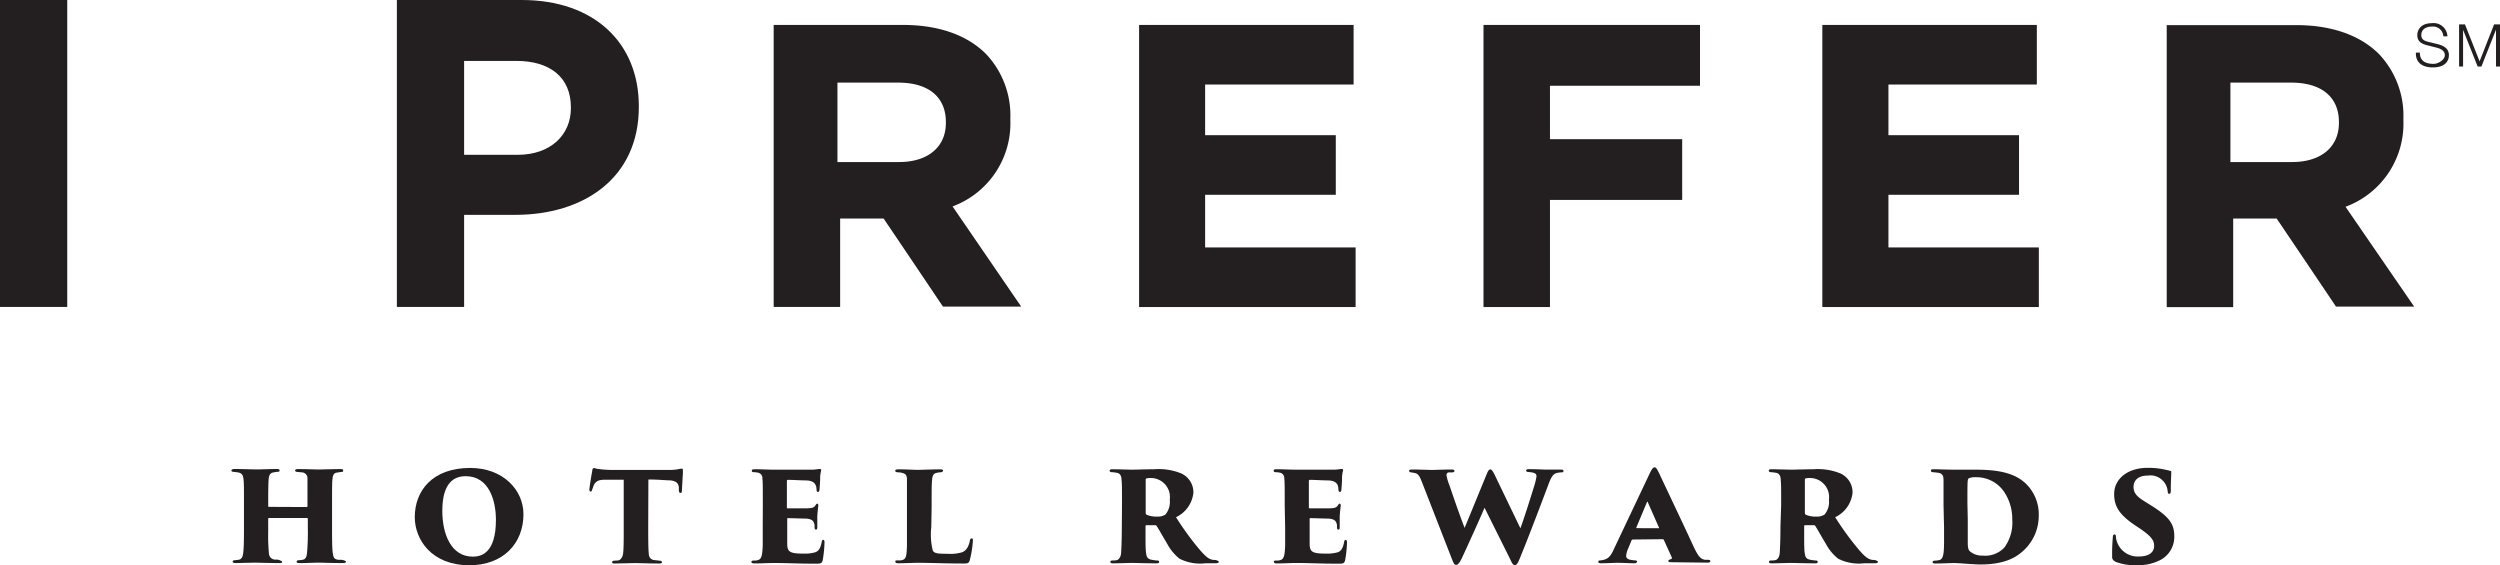 <svg id="Layer_1" data-name="Layer 1" xmlns="http://www.w3.org/2000/svg" viewBox="0 0 287.75 65.03"><defs><style>.cls-1{fill:#231f20;}</style></defs><path class="cls-1" d="M287.42,331.4c.05,0,.1,0,.1-.09V331c0-2.23,0-2.41,0-2.88a.67.67,0,0,0-.64-.71l-.51-.05c-.2,0-.28-.11-.28-.16s.07-.17.3-.17c.87,0,2.31.05,2.39.05s1.91-.05,2.56-.05c.26,0,.29.07.29.17s0,.16-.23.16l-.46.07c-.38.05-.49.27-.54.73s-.05.79-.05,3v2.51c0,1.38,0,2.41.08,3s.18.73.63.8c.2,0,.48,0,.61.05s.28.08.28.18-.15.15-.33.15c-1,0-2.64-.05-2.87-.05s-1.41.05-2.17.05c-.28,0-.31-.09-.31-.17s.08-.16.26-.16a3.67,3.67,0,0,0,.43-.05c.37-.07.46-.33.51-.81a26.46,26.46,0,0,0,.09-2.81v-1.09a.1.1,0,0,0-.1-.1h-4.36a.09.09,0,0,0-.1.1v1.52a21.28,21.28,0,0,0,.08,2.41.74.74,0,0,0,.68.76c.22,0,.45,0,.56.07s.28.08.28.18-.05.15-.28.15c-.82,0-2.77-.05-2.85-.05l-2.25.05c-.16,0-.31-.05-.31-.15s.05-.17.25-.18l.43-.05c.37-.05.51-.42.54-.86.07-.61.08-1.54.08-2.92v-2.46c0-2.23,0-2.53-.05-3s-.14-.74-.71-.83l-.44-.05c-.23,0-.25-.13-.25-.18s.15-.15.31-.15c.88,0,2.2.05,2.53.05.61,0,1.75-.05,2.39-.05.28,0,.32.09.32.19s-.07.13-.27.14a3.5,3.5,0,0,0-.46.07c-.43.08-.5.43-.53.81S283,329.32,283,331v.29c0,.09.05.09.1.09Z" transform="translate(-252.13 -273.04)"/><path class="cls-1" d="M309.21,332.85c0-2.18-.79-5-3.47-5-1.27,0-2.7.65-2.7,4,0,2.64,1,5.26,3.51,5.26.91,0,2.66-.34,2.66-4.22m-9.34-.33c0-3,2-5.66,6.38-5.66,3.77,0,6.13,2.52,6.13,5.33,0,3.35-2.33,5.87-6.22,5.87-4.4,0-6.29-3-6.29-5.54" transform="translate(-252.13 -273.04)"/><path class="cls-1" d="M326.74,333.71c0,1.09,0,2.36.06,3,0,.36.15.72.6.79l.59.07c.27,0,.33.1.33.19s-.08.14-.34.14c-1,0-2.58-.05-2.79-.05l-2.25.05c-.25,0-.35,0-.35-.15s.14-.17.3-.18.3,0,.48-.05.43-.35.48-.76c.07-.61.07-1.62.07-3v-5.5c-.57,0-1.52,0-2.25,0s-1.09.25-1.27.83a2,2,0,0,1-.12.31c0,.1-.08.22-.18.22s-.15-.14-.13-.3c.08-.69.21-1.44.33-2.1,0-.21.12-.31.2-.31s.2.07.43.1a12.36,12.36,0,0,0,1.68.12h6.6a5.5,5.5,0,0,0,.9-.07,4.32,4.32,0,0,1,.47-.08c.17,0,.15.08.15.49,0,.17-.1,1.65-.11,2s-.1.3-.19.3-.14-.09-.16-.25,0-.27,0-.35c-.05-.45-.23-.76-1-.84-.53,0-1.32-.1-2.51-.1Z" transform="translate(-252.13 -273.04)"/><path class="cls-1" d="M339.93,331.2c0-2.38,0-2.64-.05-3.11a.62.62,0,0,0-.53-.65,2.14,2.14,0,0,0-.45-.05c-.21,0-.24-.1-.24-.19s.08-.15.31-.15c.89,0,1.58.05,2.21.05h4.29a4.64,4.64,0,0,0,.85-.07.87.87,0,0,1,.23,0c.08,0,.11.07.1.15a4.49,4.49,0,0,0-.12.69c0,.37,0,.66-.08,1.56,0,.11-.07.23-.17.23s-.15-.07-.16-.2,0-.31-.09-.53-.26-.53-1-.59c-.54,0-1.75-.07-2.21-.07q-.12,0-.12.15v3c0,.1,0,.13.12.13.44,0,1.47,0,2,0,.8,0,1-.08,1.18-.36.07-.13.14-.18.2-.18s.12.1.12.18-.1.79-.12,1.32c0,.32,0,1.08,0,1.24s-.05.25-.15.25-.15-.07-.16-.23,0-.18,0-.28c-.08-.45-.24-.71-1-.76-.46,0-1.59-.05-2.05-.05-.08,0-.1,0-.1.11v1c0,.48,0,1.16,0,1.74,0,1,.2,1.23,1.89,1.23a4.35,4.35,0,0,0,1.36-.16c.42-.17.58-.51.72-1.17,0-.17.09-.25.19-.25s.13.12.13.3a13.55,13.55,0,0,1-.21,2.06c-.11.36-.23.38-.78.38-2.21,0-3.26-.08-4.83-.08-.69,0-1.41.05-2.25.05-.28,0-.34-.09-.34-.18s.05-.15.29-.15.27,0,.43-.05c.48-.09.53-.65.58-1.65,0-.55,0-1.34,0-2.13Z" transform="translate(-252.13 -273.04)"/><path class="cls-1" d="M359.32,333.72a7.62,7.62,0,0,0,.18,2.71c.22.3.48.35,1.72.35a4.62,4.62,0,0,0,1.64-.17c.41-.16.72-.51.9-1.3,0-.17.09-.3.22-.3s.13.1.13.3a12,12,0,0,1-.36,2.21c-.14.38-.23.38-.78.38-2.23,0-3.6-.08-5.17-.08-.69,0-1.43.05-2.27.05-.23,0-.35-.05-.35-.19s.08-.14.28-.14l.35,0c.59-.1.66-.33.71-1.65,0-.56,0-1.35,0-2.14V331.2c0-2.38,0-2.54,0-3s-.16-.62-.51-.72a2.38,2.38,0,0,0-.54-.08c-.17,0-.3-.05-.3-.17s.12-.17.41-.17c.9,0,1.62.06,2.25.06.08,0,2-.06,2.52-.06.27,0,.33.07.33.15s-.13.19-.26.19a2.07,2.07,0,0,0-.45.06c-.41.07-.52.33-.56.84s-.05.68-.05,3.09Z" transform="translate(-252.13 -273.04)"/><path class="cls-1" d="M384,332.09a.25.25,0,0,0,.13.21,3,3,0,0,0,1.22.2,1.58,1.58,0,0,0,.91-.23,2.24,2.24,0,0,0,.51-1.7,2.2,2.2,0,0,0-2.13-2.51,1.55,1.55,0,0,0-.54.05c-.07,0-.1.05-.1.17Zm-2.73-.89c0-2.23,0-2.45-.05-2.91,0-.61-.29-.81-.61-.84a3.6,3.6,0,0,0-.51-.06c-.18,0-.25-.09-.25-.17s.05-.17.3-.17c.59,0,2.11.05,2.3.05s1.79-.05,2.54-.05a6.91,6.91,0,0,1,3.1.48,2.39,2.39,0,0,1,1.4,2.23,3.52,3.52,0,0,1-2,2.81,33,33,0,0,0,2.74,3.76c.76.88,1.1,1.09,1.57,1.16.15,0,.28,0,.39.05s.23.1.23.18-.16.15-.29.15H390.9a5.23,5.23,0,0,1-3-.52,5.5,5.5,0,0,1-1.42-1.71c-.69-1.16-.94-1.64-1.22-2.06a.18.18,0,0,0-.17-.09h-1a.1.1,0,0,0-.11.11v.88c0,1.07,0,1.76.06,2.19s.12.66.56.78a4.3,4.3,0,0,0,.68.1c.27,0,.27.1.27.18s-.07.15-.29.15c-1,0-2.75-.05-2.83-.05s-1.72.05-2.2.05c-.25,0-.3-.09-.3-.18s.1-.15.27-.15.34,0,.51-.05.43-.32.46-.83.08-1.55.08-3Z" transform="translate(-252.13 -273.04)"/><path class="cls-1" d="M400,331.2c0-2.38,0-2.64-.05-3.11a.62.62,0,0,0-.53-.65,2.12,2.12,0,0,0-.44-.05c-.22,0-.25-.1-.25-.19s.08-.15.31-.15c.89,0,1.59.05,2.21.05h4.29a4.57,4.57,0,0,0,.85-.07,1,1,0,0,1,.23,0c.08,0,.11.07.1.15a4.49,4.49,0,0,0-.12.69c0,.37,0,.66-.08,1.56,0,.11-.07.23-.17.23s-.14-.07-.16-.2,0-.31-.08-.53-.27-.53-1-.59c-.54,0-1.75-.07-2.21-.07q-.12,0-.12.15v3c0,.1,0,.13.12.13.45,0,1.47,0,2.05,0,.81,0,1-.08,1.18-.36.07-.13.14-.18.2-.18s.12.1.12.18-.1.79-.12,1.32c0,.32,0,1.08,0,1.24s-.05.25-.15.25-.15-.07-.16-.23,0-.18,0-.28c-.08-.45-.24-.71-1-.76-.46,0-1.58-.05-2.05-.05-.08,0-.1,0-.1.11v1c0,.48,0,1.16,0,1.74,0,1,.2,1.23,1.89,1.23a4.42,4.42,0,0,0,1.37-.16c.41-.17.57-.51.71-1.17,0-.17.1-.25.19-.25s.14.12.14.3a13.36,13.36,0,0,1-.22,2.06c-.11.36-.23.38-.77.38-2.22,0-3.27-.08-4.84-.08-.69,0-1.4.05-2.25.05-.28,0-.34-.09-.34-.18s0-.15.3-.15.26,0,.42-.05c.48-.09.53-.65.58-1.65,0-.55,0-1.34,0-2.13Z" transform="translate(-252.13 -273.04)"/><path class="cls-1" d="M415.78,328.49c-.25-.63-.42-.94-.8-1a4,4,0,0,0-.43-.08c-.18,0-.23-.1-.23-.19s.1-.14.32-.14c.92,0,2,.05,2.23.05.43,0,1.55-.05,2.36-.05.19,0,.31.06.31.16s-.1.17-.25.17l-.36,0c-.2,0-.31.14-.31.32A5.8,5.8,0,0,0,419,329c.13.41,1.18,3.48,1.71,4.8l2.56-6.24c.15-.36.26-.49.41-.49s.3.25.51.67l2.94,6.11c.46-1.27,1.12-3.35,1.54-4.72a7.45,7.45,0,0,0,.31-1.25c0-.28-.1-.45-.91-.51-.16,0-.28-.07-.28-.15s0-.18.3-.18c1,0,1.78.05,1.91.05s1.24,0,1.77,0c.18,0,.31,0,.31.15s0,.15-.24.17a2.59,2.59,0,0,0-.47.06c-.44.08-.69.41-1.08,1.5-.63,1.67-2,5.32-3.16,8.17-.2.48-.36.94-.62.94s-.35-.23-.58-.72L423,331.48c-.68,1.6-1.85,4.16-2.58,5.74-.24.51-.46.84-.69.84s-.31-.23-.61-1Z" transform="translate(-252.13 -273.04)"/><path class="cls-1" d="M443,333.84c.1,0,.1,0,.08-.07l-1.3-2.95c-.05-.08-.05-.05-.08,0l-1.23,2.94c0,.05,0,.07.05.07Zm-2.94,1.3a.18.18,0,0,0-.16.15l-.35.84a2.94,2.94,0,0,0-.25.88c0,.48.63.49,1,.53.21,0,.26.08.26.14s-.08.19-.28.19c-.72,0-1.22-.05-2.06-.05-.17,0-1.12.05-1.83.05-.23,0-.3-.07-.3-.17s.08-.16.26-.16c.71-.09,1.09-.28,1.52-1.26l4-8.45c.35-.76.51-1,.7-1s.29.21.57.77c.37.81,2.93,6.18,3.92,8.35.51,1.06.77,1.44,1.33,1.52l.33,0c.18,0,.28.08.28.16s-.13.17-.29.17l-4.26-.05c-.2,0-.3-.07-.3-.15s.1-.13.2-.17.28-.06.2-.24l-.91-2a.15.15,0,0,0-.13-.09Z" transform="translate(-252.13 -273.04)"/><path class="cls-1" d="M459.87,332.09a.25.25,0,0,0,.13.21,3,3,0,0,0,1.22.2,1.58,1.58,0,0,0,.91-.23,2.24,2.24,0,0,0,.51-1.7,2.2,2.2,0,0,0-2.13-2.51,1.62,1.62,0,0,0-.55.05c-.06,0-.09.05-.09.17Zm-2.73-.89c0-2.23,0-2.45-.05-2.91,0-.61-.29-.81-.61-.84a3.76,3.76,0,0,0-.51-.06c-.18,0-.25-.09-.25-.17s0-.17.3-.17c.59,0,2.11.05,2.29.05s1.8-.05,2.55-.05a6.94,6.94,0,0,1,3.1.48,2.39,2.39,0,0,1,1.4,2.23,3.52,3.52,0,0,1-2,2.81,33,33,0,0,0,2.74,3.76c.76.88,1.1,1.09,1.57,1.16.14,0,.28,0,.39.05s.23.1.23.18-.16.15-.29.15h-1.29a5.23,5.23,0,0,1-3-.52,5.37,5.37,0,0,1-1.42-1.71c-.7-1.16-.94-1.64-1.22-2.06a.18.18,0,0,0-.17-.09h-1a.1.1,0,0,0-.11.11v.88c0,1.07,0,1.76.06,2.19s.12.66.56.78a4.3,4.3,0,0,0,.68.1c.26,0,.26.1.26.18s-.06.15-.28.15c-1,0-2.75-.05-2.84-.05s-1.71.05-2.19.05c-.25,0-.3-.09-.3-.18s.1-.15.26-.15.35,0,.52-.05.43-.32.46-.83.08-1.55.08-3Z" transform="translate(-252.13 -273.04)"/><path class="cls-1" d="M478.62,332.82c0,1.51,0,2.41,0,2.69,0,.66.1.85.26,1a2.17,2.17,0,0,0,1.46.48,3,3,0,0,0,2.49-.93,4.83,4.83,0,0,0,.91-3.24,5.55,5.55,0,0,0-1-3.26,3.85,3.85,0,0,0-3.24-1.59,1.66,1.66,0,0,0-.77.13c-.14.12-.15.19-.15,2.86Zm-2.79-1.62c0-2.1,0-2.4,0-2.86s-.06-.84-.72-.9l-.48-.05c-.23,0-.25-.12-.25-.19s0-.15.32-.15,1.71.05,2.42.05c.5,0,1.09,0,2.43,0,2.69,0,4.54.41,5.82,1.67a4.93,4.93,0,0,1,1.42,3.63,5.42,5.42,0,0,1-1.65,3.91c-.74.71-2,1.7-5.06,1.7-.8,0-2.43-.16-3-.16s-1.52.05-2.22.05c-.24,0-.29-.09-.29-.17s.1-.16.26-.16a2.47,2.47,0,0,0,.43-.05c.71-.07.63-1.11.63-3.78Z" transform="translate(-252.13 -273.04)"/><path class="cls-1" d="M495.57,337.65a.54.54,0,0,1-.33-.58,19.42,19.42,0,0,1,.08-2.21c0-.26.12-.31.2-.31s.13.06.15.21,0,.25.05.38a2.51,2.51,0,0,0,2.61,1.95c1.33,0,1.74-.63,1.74-1.2s-.19-1-1.45-1.89l-.91-.61c-1.76-1.22-2.24-2.18-2.24-3.5,0-1.65,1.45-3,3.85-3a8.34,8.34,0,0,1,1.79.16c.24.05.5.1.75.17s.18.08.18.21c0,.53-.05.78-.05,2.1,0,.25-.05.34-.17.34s-.16,0-.19-.28a2,2,0,0,0-2.3-1.81c-1.24,0-1.63.69-1.63,1.3s.3,1.06,1.12,1.57l.84.53c2.13,1.33,2.73,2.14,2.73,3.58a3,3,0,0,1-1.65,2.76,5.53,5.53,0,0,1-2.68.57,6.17,6.17,0,0,1-2.49-.41" transform="translate(-252.13 -273.04)"/><path class="cls-1" d="M305.55,290.86V280.05h6c3.87,0,6.29,1.87,6.29,5.35v.1c0,3-2.26,5.36-6.14,5.36Zm-7.74,17.51h7.74v-10.6h5.88c7.9,0,14.23-4.24,14.23-12.42v-.1c0-7.22-5.08-12.21-13.47-12.21H297.81Zm-45.68,0h7.74V273h-7.74Z" transform="translate(-252.13 -273.04)"/><path class="cls-1" d="M368.42,286.82v-.09a10.29,10.29,0,0,0-2.82-7.5c-2.18-2.17-5.47-3.32-9.52-3.32h-14.9v32.46h7.65V298.19h5q3.38,5,6.74,10l.1.14h9l-7.9-11.53A10.2,10.2,0,0,0,368.42,286.82Zm-7.42.27v.09c0,2.78-2.06,4.51-5.38,4.51h-7.1v-9.14h7C359,282.55,361,284.2,361,287.09Z" transform="translate(-252.13 -273.04)"/><polygon class="cls-1" points="138.71 22.42 153.75 22.42 153.75 15.56 138.71 15.56 138.71 9.73 155.8 9.73 155.8 2.87 131.11 2.87 131.11 35.34 156.03 35.34 156.03 28.48 138.71 28.48 138.71 22.42"/><polygon class="cls-1" points="170.75 35.34 178.4 35.34 178.4 23.01 193.62 23.01 193.62 16.02 178.4 16.02 178.4 9.87 195.67 9.87 195.67 2.87 170.75 2.87 170.75 35.34"/><path class="cls-1" d="M522.1,296.84a10.2,10.2,0,0,0,6.66-10v-.09a10.31,10.31,0,0,0-2.82-7.5c-2.18-2.17-5.47-3.32-9.52-3.32h-14.9v32.46h7.65V298.19h5q3.38,5,6.74,10l.09.14h9Zm-.76-9.75v.09c0,2.78-2.06,4.51-5.38,4.51h-7.11v-9.14h7C519.33,282.55,521.34,284.2,521.34,287.09Z" transform="translate(-252.13 -273.04)"/><polygon class="cls-1" points="217.36 22.42 232.39 22.42 232.39 15.56 217.36 15.56 217.36 9.73 234.44 9.73 234.44 2.87 209.75 2.87 209.75 35.34 234.67 35.34 234.67 28.48 217.36 28.48 217.36 22.42"/><polygon class="cls-1" points="283.04 7.66 283.5 7.66 283.5 3.46 283.51 3.46 285.18 7.66 285.61 7.66 287.27 3.46 287.29 3.46 287.29 7.66 287.75 7.66 287.75 2.81 287.07 2.81 285.4 7.06 283.72 2.81 283.04 2.81 283.04 7.66"/><path class="cls-1" d="M530.2,279.1c-.05,1.18.79,1.7,1.94,1.7,1.72,0,1.86-1.06,1.86-1.39,0-.79-.57-1.09-1.26-1.28l-1.18-.29c-.4-.1-.74-.29-.74-.74,0-.72.59-1,1.22-1a1.19,1.19,0,0,1,1.32,1.12h.47a1.59,1.59,0,0,0-1.8-1.51c-1.36,0-1.67.89-1.67,1.37,0,.75.52,1,1.09,1.16l1.08.27c.45.11,1,.33,1,.88s-.78,1-1.29,1c-.88,0-1.6-.3-1.58-1.3Z" transform="translate(-252.13 -273.04)"/></svg>